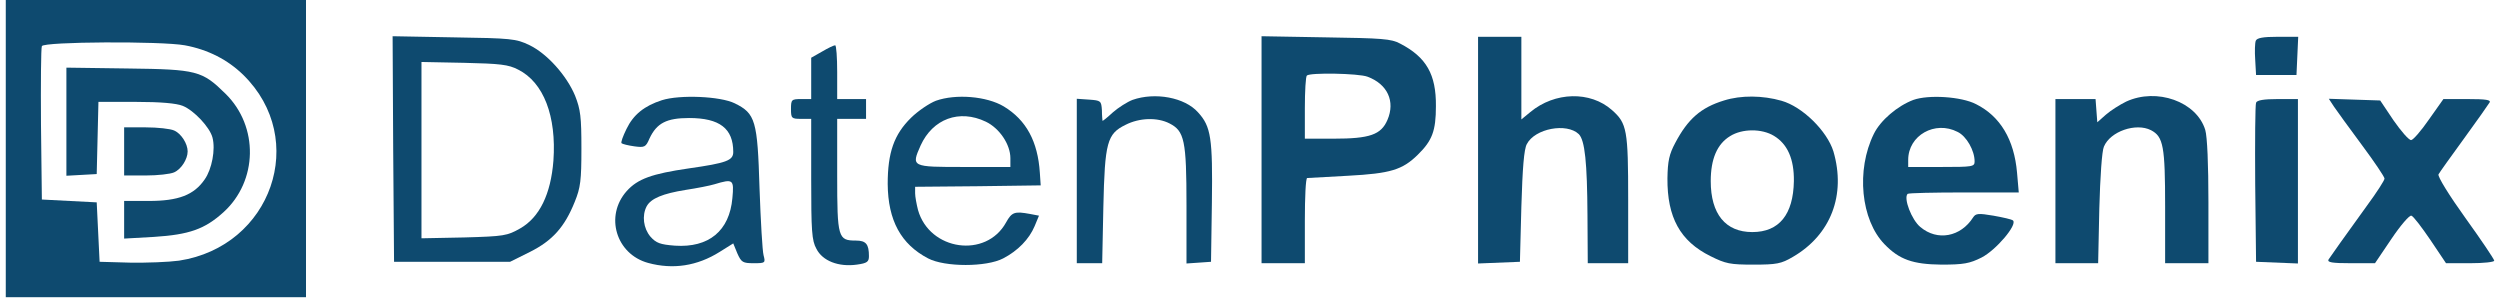 <svg width="200" height="24" viewBox="0 0 200 24" fill="none" xmlns="http://www.w3.org/2000/svg">
<path d="M0.462 23.774H24.48V0H0.462V23.774ZM14.781 3.623C16.628 3.962 18.222 4.777 19.469 6C24.711 11.14 21.732 19.721 14.319 20.853C13.487 20.966 11.732 21.034 10.393 21.011L7.968 20.943L7.737 16.189L3.349 15.962L3.279 9.962C3.256 6.657 3.279 3.849 3.349 3.691C3.487 3.328 12.91 3.283 14.781 3.623Z" fill="#0E4A6F"/>
<path d="M5.312 14.06L6.536 13.992L7.737 13.925L7.875 8.151H10.878C12.864 8.151 14.111 8.264 14.619 8.468C15.52 8.83 16.79 10.189 16.998 11.004C17.252 11.955 16.951 13.54 16.374 14.355C15.52 15.6 14.273 16.076 11.917 16.076H9.931V19.087L12.333 18.951C15.127 18.77 16.374 18.34 17.875 16.981C20.624 14.491 20.716 10.121 18.037 7.494C16.166 5.66 15.774 5.547 10.231 5.479L5.312 5.411V14.06Z" fill="#0E4A6F"/>
<path d="M9.931 14.038H11.663C12.61 14.038 13.626 13.925 13.926 13.789C14.504 13.54 15.012 12.725 15.012 12.113C15.012 11.502 14.504 10.687 13.926 10.438C13.626 10.302 12.61 10.189 11.663 10.189H9.931V14.038Z" fill="#0E4A6F"/>
<path d="M31.455 11.932L31.524 20.943H40.808L42.402 20.151C44.203 19.245 45.173 18.159 45.981 16.143C46.443 15.011 46.513 14.423 46.513 11.887C46.513 9.351 46.443 8.762 46.005 7.653C45.335 6.045 43.764 4.279 42.333 3.6C41.293 3.102 40.901 3.057 36.305 2.989L31.409 2.898L31.455 11.932ZM41.455 5.57C43.487 6.589 44.527 9.283 44.273 12.86C44.065 15.532 43.164 17.389 41.617 18.272C40.577 18.86 40.346 18.906 37.136 18.996L33.718 19.064V4.958L37.136 5.026C40.023 5.094 40.67 5.162 41.455 5.57Z" fill="#0E4A6F"/>
<path d="M100.924 21.057H104.388V17.66C104.388 15.781 104.457 14.264 104.573 14.242C104.665 14.242 106.143 14.151 107.852 14.06C111.247 13.879 112.194 13.585 113.418 12.385C114.573 11.253 114.873 10.483 114.873 8.491C114.896 5.955 114.111 4.574 112.009 3.487C111.316 3.102 110.531 3.057 106.074 2.989L100.924 2.898V21.057ZM109.4 6.136C110.993 6.725 111.64 8.106 110.993 9.6C110.485 10.777 109.584 11.094 106.697 11.094H104.388V8.649C104.388 7.291 104.457 6.113 104.55 6.045C104.781 5.796 108.684 5.864 109.4 6.136Z" fill="#0E4A6F"/>
<path d="M118.245 21.079L121.594 20.943L121.709 16.528C121.801 13.472 121.917 11.932 122.148 11.524C122.794 10.279 125.335 9.804 126.305 10.732C126.79 11.23 126.975 12.974 126.998 17.253L127.021 21.057H130.254V15.962C130.254 10.393 130.162 9.872 128.961 8.808C127.229 7.268 124.388 7.336 122.425 8.966L121.709 9.555V2.943H118.245V21.079Z" fill="#0E4A6F"/>
<path d="M180.462 3.26C180.393 3.419 180.37 4.121 180.416 4.777L180.485 6H183.718L183.857 2.943H182.217C181.039 2.943 180.554 3.034 180.462 3.26Z" fill="#0E4A6F"/>
<path d="M65.774 4.121L64.896 4.619V7.925H64.088C63.326 7.925 63.279 7.97 63.279 8.717C63.279 9.464 63.326 9.509 64.088 9.509H64.896V14.309C64.896 18.453 64.942 19.245 65.312 19.902C65.797 20.875 67.09 21.374 68.545 21.17C69.376 21.057 69.515 20.943 69.515 20.491C69.515 19.54 69.284 19.245 68.476 19.245C67.044 19.245 66.975 19.041 66.975 14.015V9.509H69.284V7.925H66.975V5.774C66.975 4.596 66.905 3.623 66.813 3.623C66.698 3.623 66.236 3.849 65.774 4.121Z" fill="#0E4A6F"/>
<path d="M52.956 8.015C51.547 8.468 50.67 9.17 50.115 10.325C49.838 10.891 49.654 11.389 49.723 11.457C49.792 11.524 50.254 11.638 50.739 11.706C51.571 11.819 51.663 11.774 51.963 11.072C52.54 9.849 53.326 9.442 55.127 9.442C57.575 9.442 58.66 10.279 58.66 12.159C58.66 12.838 58.129 13.041 55.104 13.472C52.148 13.902 51.016 14.309 50.139 15.283C48.36 17.276 49.284 20.332 51.848 21.034C53.834 21.577 55.774 21.283 57.575 20.151L58.66 19.472L58.984 20.264C59.307 20.989 59.423 21.057 60.3 21.057C61.224 21.057 61.247 21.034 61.086 20.423C60.993 20.083 60.855 17.683 60.762 15.057C60.6 9.645 60.439 9.079 58.776 8.264C57.621 7.698 54.388 7.562 52.956 8.015ZM58.591 15.849C58.36 18.476 56.697 19.834 53.995 19.653C52.818 19.562 52.494 19.449 52.032 18.928C51.478 18.272 51.34 17.253 51.732 16.506C52.078 15.872 53.025 15.487 54.85 15.193C55.751 15.057 56.79 14.853 57.159 14.74C58.66 14.287 58.73 14.355 58.591 15.849Z" fill="#0E4A6F"/>
<path d="M74.873 8.06C74.342 8.264 73.441 8.875 72.887 9.419C71.524 10.755 71.016 12.204 71.016 14.717C71.039 17.638 72.079 19.54 74.249 20.672C75.589 21.374 78.915 21.374 80.254 20.672C81.432 20.06 82.333 19.132 82.771 18.091L83.118 17.253L82.402 17.117C81.178 16.891 80.947 16.959 80.485 17.796C78.891 20.694 74.365 20.06 73.441 16.8C73.326 16.347 73.21 15.736 73.21 15.464V14.943L78.245 14.898L83.256 14.83L83.187 13.811C83.025 11.321 82.102 9.6 80.3 8.513C78.938 7.698 76.466 7.494 74.873 8.06ZM78.868 9.736C79.954 10.257 80.831 11.547 80.831 12.657V13.358H77.136C72.91 13.358 72.887 13.358 73.649 11.638C74.619 9.509 76.744 8.717 78.868 9.736Z" fill="#0E4A6F"/>
<path d="M90.6 7.992C90.185 8.151 89.469 8.604 89.03 8.989C88.591 9.396 88.222 9.691 88.199 9.668C88.199 9.645 88.153 9.26 88.153 8.83C88.106 8.06 88.06 8.038 87.136 7.97L86.143 7.902V21.057H88.175L88.268 16.574C88.383 11.366 88.568 10.709 90.046 9.985C91.155 9.419 92.587 9.374 93.557 9.872C94.757 10.483 94.919 11.23 94.919 16.415V21.079L95.912 21.011L96.882 20.943L96.951 16.234C97.021 11.049 96.882 10.121 95.843 8.989C94.781 7.789 92.402 7.358 90.6 7.992Z" fill="#0E4A6F"/>
<path d="M137.922 8.038C136.074 8.604 135.035 9.509 134.019 11.434C133.534 12.34 133.418 12.883 133.395 14.264C133.372 17.389 134.411 19.291 136.836 20.491C138.06 21.102 138.407 21.17 140.277 21.17C142.125 21.17 142.494 21.102 143.418 20.558C146.467 18.793 147.691 15.6 146.674 12.113C146.166 10.483 144.203 8.536 142.517 8.06C141.016 7.63 139.284 7.608 137.922 8.038ZM141.917 10.868C143.002 11.524 143.534 12.725 143.51 14.491C143.464 17.162 142.333 18.566 140.185 18.566C138.037 18.566 136.859 17.117 136.859 14.491C136.859 12.725 137.367 11.524 138.406 10.891C139.376 10.279 140.947 10.279 141.917 10.868Z" fill="#0E4A6F"/>
<path d="M153.072 7.992C151.801 8.468 150.439 9.623 149.908 10.709C148.476 13.607 148.868 17.593 150.762 19.54C151.94 20.762 153.025 21.147 155.312 21.17C157.09 21.17 157.575 21.079 158.522 20.604C159.677 20.015 161.409 17.977 161.039 17.638C160.947 17.547 160.231 17.389 159.469 17.253C158.268 17.049 158.06 17.072 157.852 17.389C156.859 18.951 154.988 19.313 153.626 18.159C152.933 17.593 152.263 15.849 152.61 15.509C152.679 15.441 154.711 15.396 157.113 15.396H161.501L161.363 13.811C161.132 11.162 160.023 9.306 158.083 8.332C156.905 7.721 154.273 7.562 153.072 7.992ZM156.605 10.551C157.321 10.891 157.968 12.045 157.968 12.906C157.968 13.336 157.829 13.358 155.312 13.358H152.656V12.793C152.656 10.823 154.804 9.623 156.605 10.551Z" fill="#0E4A6F"/>
<path d="M170.092 8.128C169.584 8.377 168.868 8.83 168.476 9.17L167.783 9.781L167.644 7.925H164.434V21.057H167.852L167.945 16.687C168.014 14.174 168.152 12.068 168.314 11.728C168.822 10.506 170.878 9.804 172.079 10.415C173.072 10.936 173.21 11.706 173.21 16.528V21.057H176.674V16.166C176.674 13.155 176.582 10.936 176.42 10.393C175.728 8.128 172.54 6.996 170.092 8.128Z" fill="#0E4A6F"/>
<path d="M180.485 8.219C180.416 8.377 180.393 11.298 180.416 14.717L180.485 20.943L183.834 21.079V7.925H182.217C181.109 7.925 180.554 8.015 180.485 8.219Z" fill="#0E4A6F"/>
<path d="M186.721 8.536C186.952 8.875 187.968 10.279 188.961 11.615C189.954 12.951 190.762 14.151 190.762 14.287C190.762 14.423 190.139 15.396 189.353 16.46C187.529 18.974 186.513 20.423 186.282 20.762C186.166 20.989 186.559 21.057 188.06 21.057H190L191.316 19.109C192.032 18.045 192.748 17.207 192.91 17.253C193.072 17.298 193.741 18.181 194.434 19.2L195.681 21.057H197.621C198.684 21.057 199.538 20.966 199.538 20.853C199.538 20.74 198.499 19.2 197.229 17.434C195.958 15.668 194.988 14.106 195.081 13.947C195.15 13.811 196.074 12.521 197.113 11.094C198.152 9.668 199.076 8.355 199.169 8.196C199.284 7.992 198.891 7.925 197.39 7.925H195.473L194.319 9.555C193.695 10.46 193.049 11.207 192.887 11.207C192.702 11.207 192.079 10.483 191.478 9.623L190.416 8.038L186.305 7.902L186.721 8.536Z" fill="#0E4A6F"/>
</svg>
